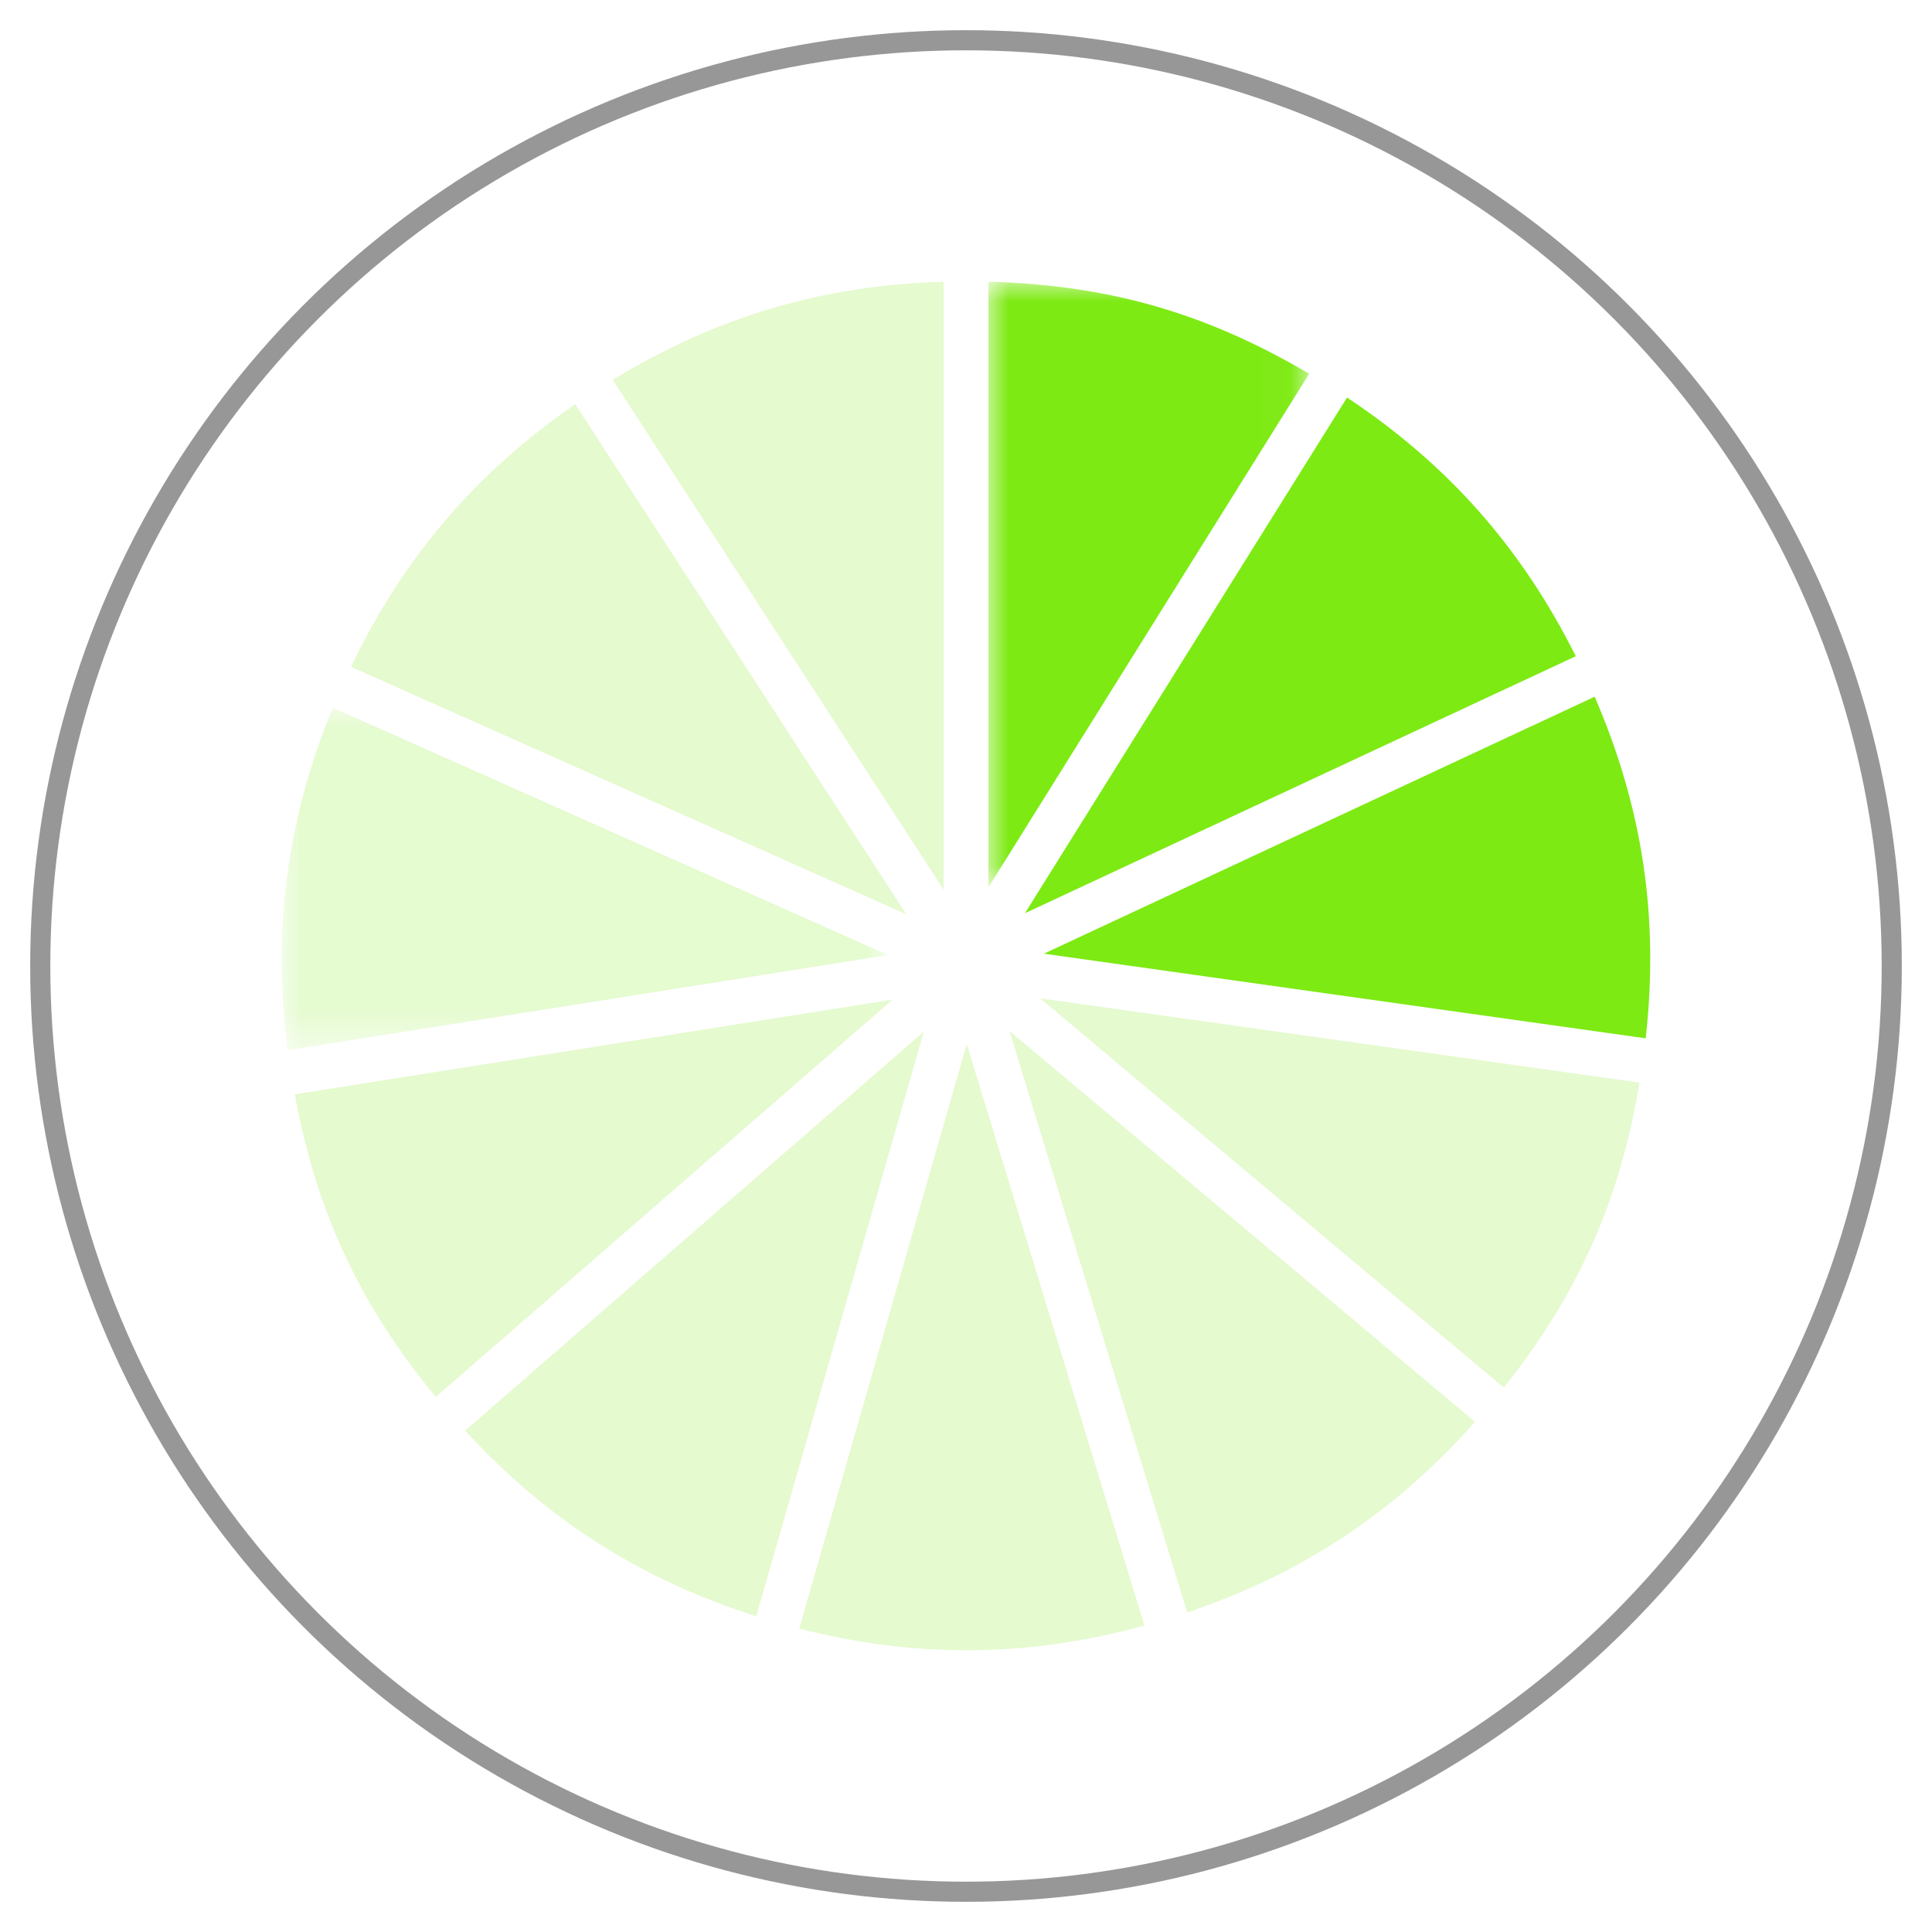 <svg width="48" height="48" viewBox="0 0 48 48" xmlns="http://www.w3.org/2000/svg" xmlns:xlink="http://www.w3.org/1999/xlink"><title>Group Copy 22</title><defs><path id="path-1" d="M0 0H15.064V8.508H0z"/><path id="path-3" d="M0 0H7.969V15.046H0z"/></defs><g id="Company" stroke="none" stroke-width="1" fill="none" fill-rule="evenodd"><g id="Colossal_Steps-Side-Scroll-Copy" transform="translate(-1425, -202)"><g id="Group" transform="translate(1426, 203)"><g id="Group-Copy-22" stroke="#979797" stroke-width=".5"><circle id="Oval" cx="23" cy="23" r="23"/></g><g id="Group-25-Copy" transform="translate(6, 6)"><path d="M8.223 2.438C10.795.868 13.434.085 16.446.001V15.108L8.223 2.438z" id="Fill-1" fill="#7dea13" opacity=".2"/><path d="M1.721 9.568C3.024 6.849 4.811 4.756 7.292 3.043L15.515 15.713 1.721 9.568z" id="Fill-3" fill="#7dea13" opacity=".2"/><g id="Group-7" opacity=".2" transform="translate(0, 10.583)"><mask id="mask-2" fill="#fff"><use xlink:href="#path-1"/></mask><g id="Clip-6"/><path d="M.15 8.508C-.238 5.518.122 2.788 1.27.0L15.064 6.145.15 8.508z" id="Fill-5" fill="#7dea13" mask="url(#mask-2)"/></g><path d="M3.827 27.706C1.935 25.413.863 23.112.323 20.188L15.176 17.835 3.827 27.706z" id="Fill-8" fill="#7dea13" opacity=".2"/><path d="M11.789 33.155C8.917 32.242 6.596 30.763 4.556 28.544L15.951 18.632 11.789 33.155z" id="Fill-10" fill="#7dea13" opacity=".2"/><path d="M17.012 34C15.635 34 14.27 33.823 12.856 33.461L17.019 18.939 21.433 33.386C19.932 33.799 18.481 34 17.012 34" id="Fill-12" fill="#7dea13" opacity=".2"/><path d="M18.08 18.614 29.647 28.325C27.646 30.579 25.351 32.099 22.495 33.061L18.08 18.614z" id="Fill-14" fill="#7dea13" opacity=".2"/><path d="M18.841 17.803 33.733 19.897C33.244 22.83 32.213 25.148 30.361 27.474L18.841 17.803z" id="Fill-16" fill="#7dea13" opacity=".2"/><path d="M18.934 16.694l13.685-6.385C33.815 13.077 34.222 15.8 33.887 18.797L18.934 16.694z" id="Fill-18" fill="#7dea13"/><path d="M26.467 2.876C28.976 4.544 30.8 6.607 32.15 9.303L18.465 15.688 26.467 2.876z" id="Fill-20" fill="#7dea13"/><g id="Group-24" transform="translate(17.557, 0)"><mask id="mask-4" fill="#fff"><use xlink:href="#path-3"/></mask><g id="Clip-23"/><path d="M0-420778363e-13C2.971.076 5.409.776 7.969 2.286L0 15.046V-420778363e-13z" id="Fill-22" fill="#7dea13" mask="url(#mask-4)"/></g></g></g></g></g></svg>